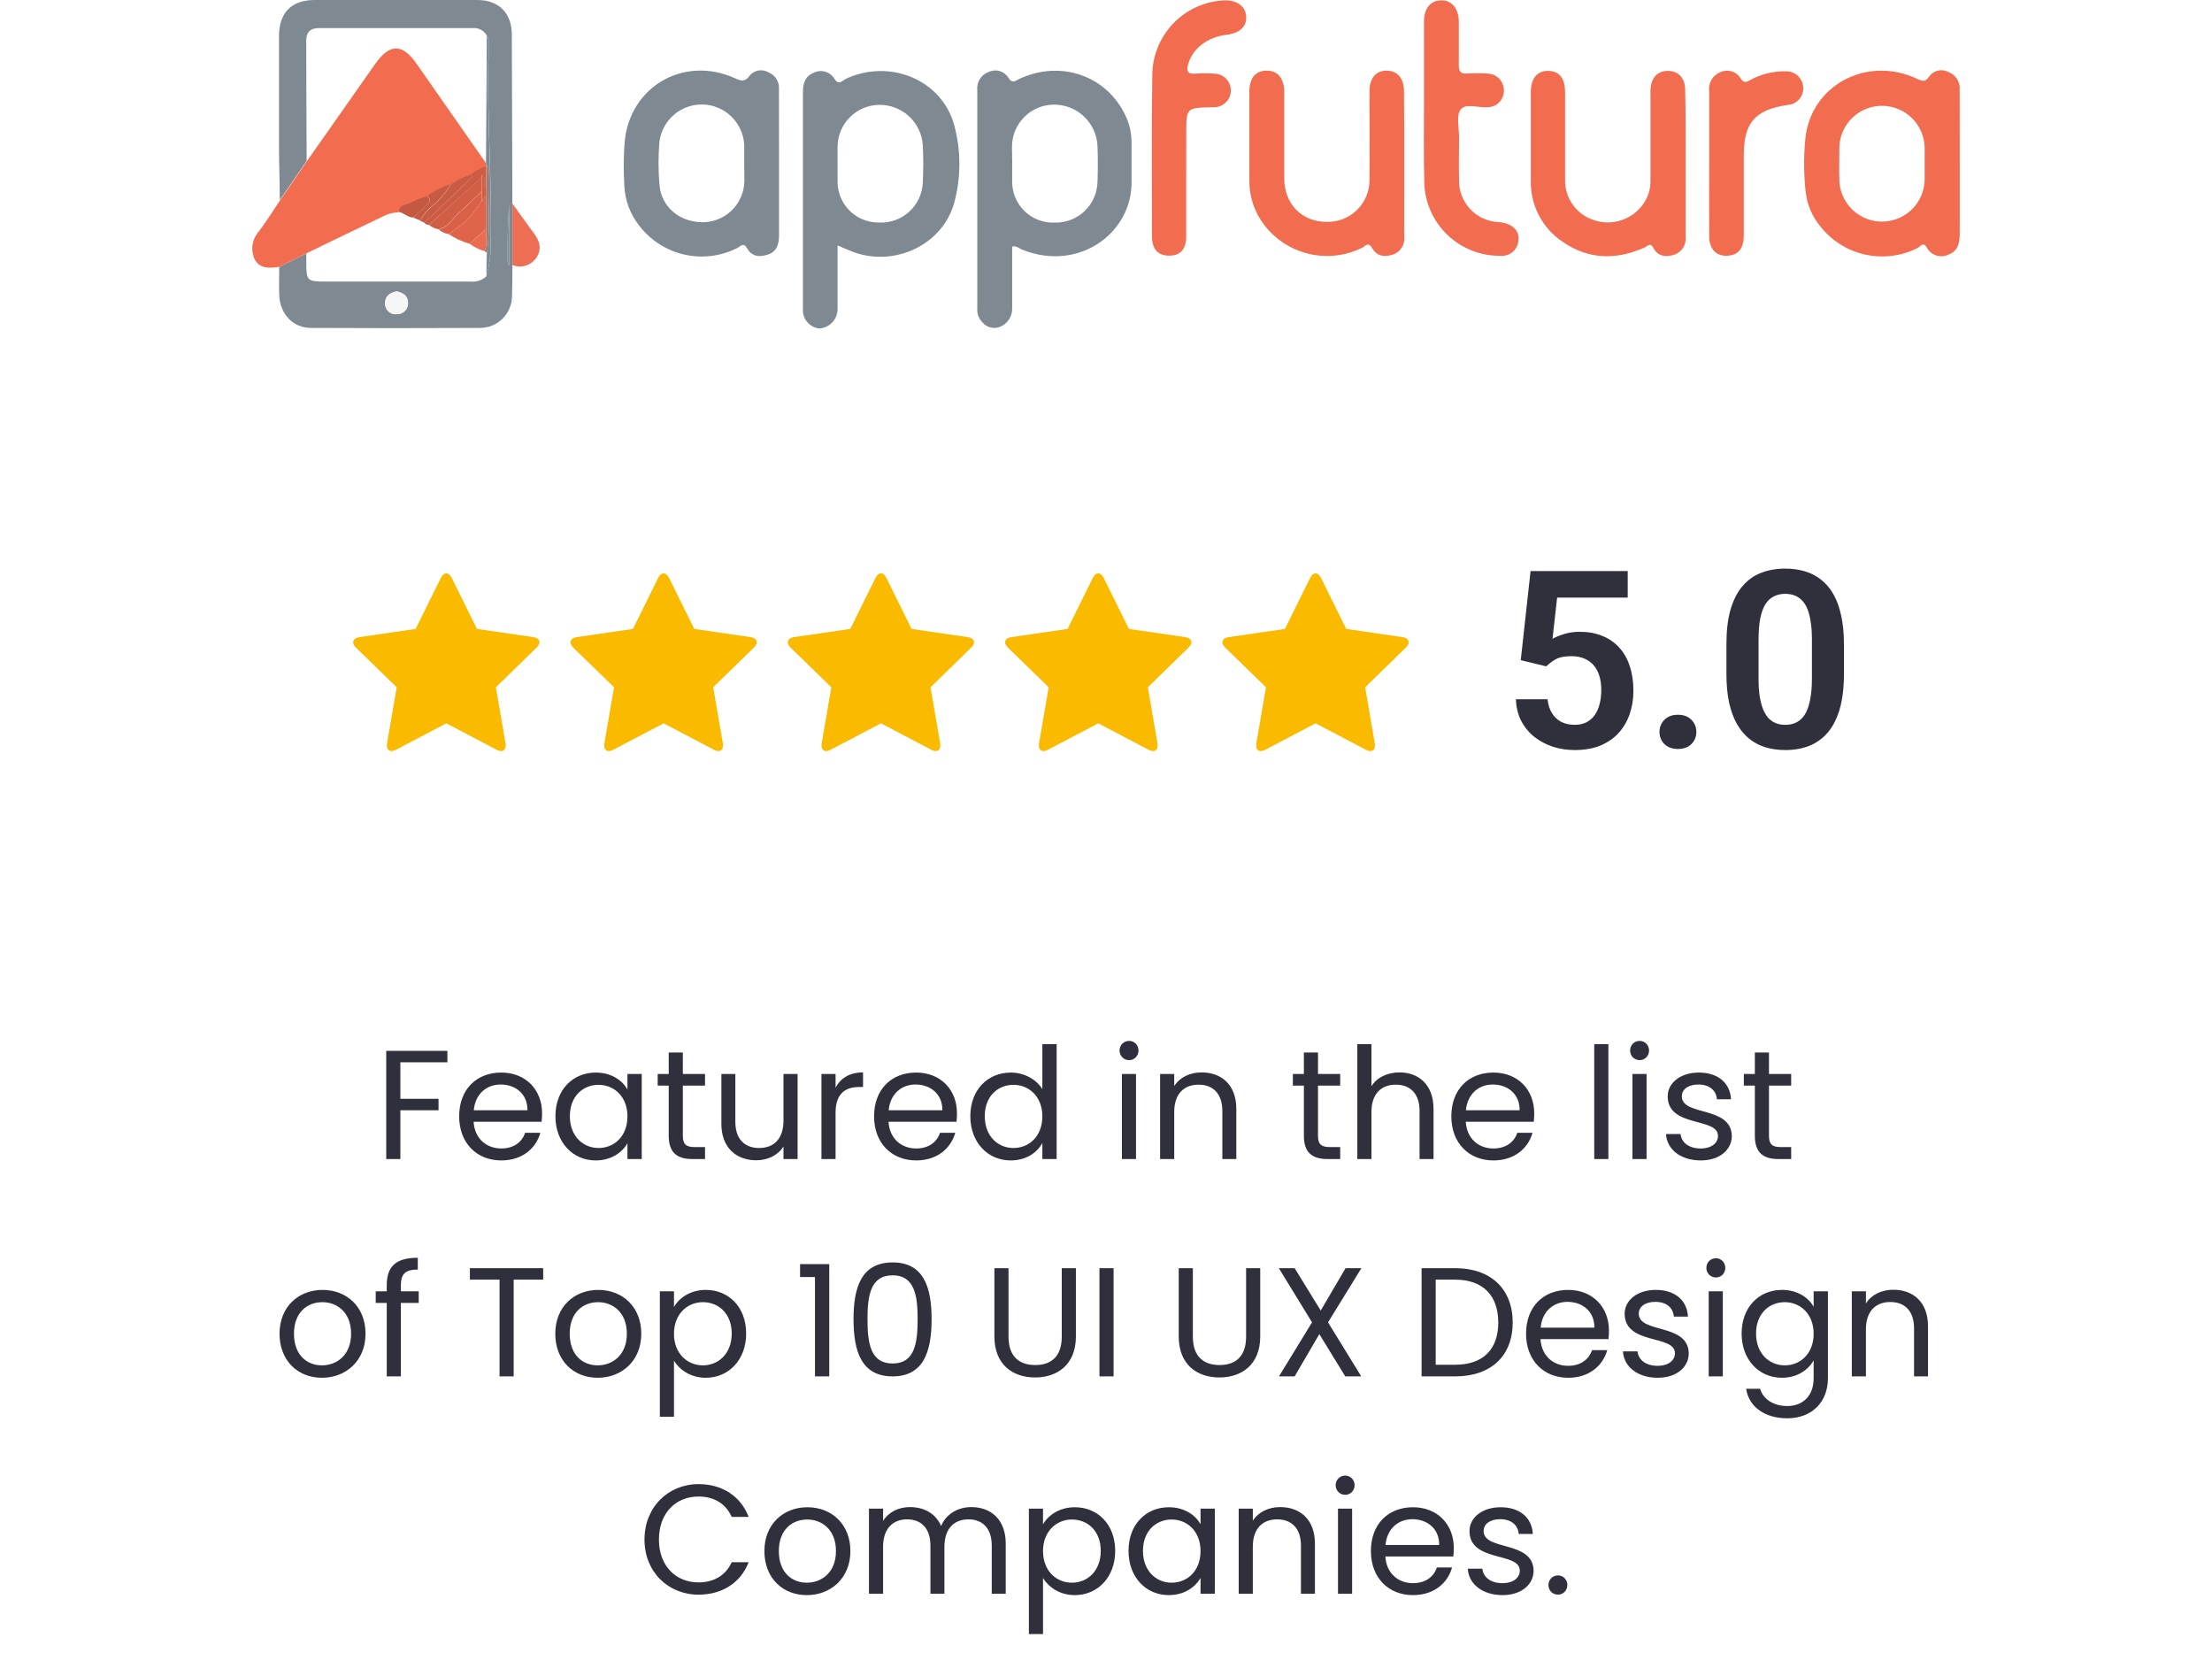 <svg width="285" height="213" viewBox="0 0 285 213" fill="none" xmlns="http://www.w3.org/2000/svg">
<path d="M66.02 34.144C66.02 35.457 66.02 36.778 65.967 38.091C65.972 38.638 65.868 39.181 65.661 39.687C65.454 40.194 65.148 40.654 64.761 41.041C64.374 41.427 63.914 41.733 63.408 41.94C62.902 42.147 62.359 42.251 61.812 42.246C54.573 42.282 47.328 42.282 40.078 42.246C37.728 42.246 36.093 40.48 35.978 38.022C35.924 36.816 35.978 35.595 35.978 34.382L39.464 32.654C39.464 33.053 39.464 33.46 39.464 33.867C39.464 36.171 39.602 36.271 41.883 36.271C48.111 36.271 54.34 36.271 60.568 36.271C60.943 36.317 61.324 36.282 61.684 36.168C62.044 36.054 62.376 35.864 62.657 35.611C63.068 34.176 63.265 32.688 63.24 31.195C63.409 23.123 62.718 15.068 62.949 6.981C62.949 6.474 62.949 5.975 62.949 5.445C62.97 5.294 62.962 5.14 62.923 4.992C62.885 4.845 62.818 4.706 62.726 4.585C62.556 4.275 62.303 4.02 61.994 3.849C61.686 3.677 61.335 3.597 60.983 3.617C54.363 3.617 47.743 3.617 41.123 3.617C40.009 3.617 39.449 4.116 39.456 5.268C39.456 10.421 39.495 15.574 39.51 20.727L36.047 25.781C36.047 23.554 35.955 21.326 35.947 19.099C35.947 14.287 35.947 9.474 35.947 4.662C35.947 1.636 37.552 0.008 40.509 0C47.497 0 54.491 0 61.489 0C64.262 0 65.936 1.674 65.944 4.439C65.974 11.688 65.997 18.936 66.013 26.18C66.028 28.86 66.028 31.502 66.02 34.144ZM51.099 37.538C50.331 37.715 49.632 38.091 49.624 38.99C49.604 39.194 49.63 39.401 49.701 39.593C49.772 39.786 49.885 39.961 50.033 40.103C50.181 40.246 50.359 40.353 50.554 40.417C50.75 40.481 50.957 40.5 51.16 40.472C51.351 40.475 51.541 40.439 51.718 40.366C51.894 40.293 52.054 40.184 52.187 40.047C52.319 39.909 52.422 39.745 52.489 39.566C52.555 39.387 52.584 39.196 52.573 39.005C52.566 38.091 51.913 37.692 51.099 37.538ZM65.498 34.121H65.606V26.303C65.406 28.73 65.398 31.157 65.406 33.583C65.424 33.757 65.455 33.929 65.498 34.098V34.121Z" fill="#7E8991"/>
<path d="M39.449 32.654L35.962 34.382C34.726 34.558 33.42 34.658 32.775 33.329C32.521 32.751 32.441 32.112 32.543 31.489C32.645 30.866 32.926 30.286 33.351 29.82C34.319 28.537 35.171 27.163 36.07 25.826L39.533 20.773C42.467 16.606 45.398 12.433 48.327 8.255C50.208 5.575 51.844 5.567 53.702 8.255C56.677 12.525 59.657 16.79 62.641 21.05C62.641 21.157 62.641 21.272 62.641 21.387C61.893 21.681 61.19 22.079 60.553 22.57C59.658 22.784 58.824 23.196 58.11 23.776C57.006 24.107 55.967 24.627 55.038 25.312C54.316 25.514 53.616 25.789 52.95 26.134C52.389 26.479 51.414 26.349 51.36 27.355C50.807 27.369 50.261 27.481 49.747 27.685C46.322 29.321 42.882 30.979 39.449 32.654Z" fill="#F26D50"/>
<path d="M107.914 31.617V38.306C107.914 38.806 107.914 39.32 107.914 39.842C107.907 40.479 107.657 41.089 107.216 41.548C106.776 42.008 106.176 42.282 105.54 42.315C104.93 42.245 104.371 41.941 103.982 41.467C103.592 40.992 103.402 40.385 103.452 39.773C103.452 34.513 103.452 29.244 103.452 23.984C103.452 19.929 103.452 15.882 103.452 11.835C103.452 10.698 103.766 9.807 104.834 9.377C105.294 9.142 105.826 9.091 106.322 9.233C106.818 9.376 107.242 9.702 107.506 10.145C108.067 11.051 108.528 10.391 108.996 10.145C114.702 7.511 121.391 10.314 122.958 16.166C123.813 19.364 123.826 22.729 122.996 25.934C121.545 31.617 115.017 34.612 109.511 32.293L107.914 31.617ZM107.914 21.088C107.914 21.857 107.914 22.625 107.914 23.392C107.911 24.088 108.048 24.778 108.314 25.421C108.58 26.064 108.971 26.648 109.465 27.139C109.959 27.629 110.545 28.017 111.189 28.28C111.834 28.542 112.524 28.674 113.22 28.668C113.929 28.709 114.64 28.608 115.31 28.372C115.98 28.137 116.597 27.77 117.124 27.295C117.652 26.819 118.08 26.244 118.384 25.601C118.688 24.959 118.862 24.263 118.895 23.554C118.972 21.933 118.98 20.313 118.895 18.7C118.801 17.271 118.159 15.934 117.103 14.967C116.047 14 114.659 13.478 113.228 13.509C111.825 13.538 110.488 14.11 109.497 15.103C108.507 16.097 107.939 17.436 107.914 18.838C107.898 19.576 107.914 20.336 107.914 21.088V21.088Z" fill="#7E8991"/>
<path d="M130.409 31.764C130.409 34.382 130.409 37.009 130.409 39.628C130.443 40.166 130.302 40.7 130.007 41.152C129.712 41.603 129.279 41.947 128.773 42.131C128.388 42.269 127.969 42.285 127.575 42.176C127.181 42.068 126.829 41.84 126.569 41.525C126.338 41.289 126.16 41.007 126.047 40.697C125.935 40.387 125.89 40.056 125.916 39.727C125.916 30.348 125.916 20.971 125.916 11.597C125.864 11.11 125.976 10.619 126.233 10.202C126.49 9.785 126.878 9.465 127.337 9.293C127.776 9.068 128.283 9.016 128.758 9.145C129.234 9.274 129.644 9.576 129.909 9.992C130.416 10.829 130.816 10.414 131.361 10.153C136.737 7.657 142.704 9.792 145.077 15.037C145.542 16.052 145.786 17.154 145.791 18.27C145.791 19.945 145.791 21.619 145.791 23.285C145.975 29.875 139.11 35.12 131.722 32.171C131.338 32.032 131.008 31.633 130.409 31.764ZM130.409 21.066C130.409 21.834 130.409 22.602 130.409 23.37C130.401 24.079 130.537 24.783 130.809 25.438C131.081 26.094 131.482 26.687 131.99 27.183C132.497 27.679 133.1 28.067 133.761 28.324C134.423 28.58 135.129 28.7 135.838 28.677C136.551 28.702 137.262 28.585 137.93 28.334C138.597 28.082 139.208 27.699 139.726 27.209C140.244 26.719 140.66 26.13 140.948 25.477C141.236 24.825 141.392 24.122 141.406 23.408C141.46 21.872 141.46 20.336 141.406 18.854C141.352 17.399 140.732 16.023 139.677 15.018C138.623 14.014 137.217 13.461 135.761 13.478C134.327 13.492 132.956 14.074 131.949 15.096C130.941 16.117 130.379 17.496 130.386 18.931C130.401 19.645 130.416 20.359 130.416 21.066H130.409Z" fill="#7E8991"/>
<path d="M100.372 21.035C100.372 24.107 100.372 27.178 100.372 30.312C100.372 31.425 100.103 32.385 99.013 32.769C97.922 33.153 96.87 33.115 96.233 31.948C95.795 31.18 95.38 31.756 94.996 31.948C92.896 33.015 90.489 33.316 88.191 32.8C85.892 32.285 83.845 30.984 82.402 29.122C81.183 27.61 80.492 25.741 80.436 23.799C80.323 21.929 80.341 20.053 80.489 18.186C81.204 11.09 88.169 7.127 94.689 10.076C95.519 10.452 96.002 10.59 96.617 9.707C96.904 9.375 97.298 9.154 97.731 9.081C98.165 9.008 98.609 9.088 98.99 9.308C99.42 9.474 99.786 9.774 100.034 10.164C100.281 10.554 100.397 11.013 100.364 11.474C100.364 14.653 100.372 17.848 100.372 21.035ZM95.887 21.035C95.887 20.267 95.887 19.422 95.887 18.608C95.802 17.249 95.214 15.97 94.239 15.019C93.263 14.069 91.969 13.515 90.608 13.465C89.247 13.415 87.915 13.873 86.873 14.75C85.831 15.627 85.151 16.859 84.967 18.209C84.805 20.074 84.805 21.95 84.967 23.815C85.212 26.748 87.701 28.73 90.757 28.622C92.106 28.566 93.384 28.003 94.338 27.047C95.291 26.091 95.85 24.811 95.903 23.462C95.918 22.64 95.887 21.834 95.887 21.019V21.035Z" fill="#7E8991"/>
<path d="M252.499 21.012C252.499 24.007 252.499 26.994 252.499 29.989C252.499 31.18 252.337 32.293 251.116 32.769C250.866 32.899 250.593 32.979 250.313 33.003C250.032 33.027 249.749 32.995 249.481 32.91C249.212 32.824 248.963 32.686 248.749 32.504C248.534 32.322 248.357 32.099 248.229 31.848C247.776 31.08 247.346 31.848 246.992 31.986C244.904 33.019 242.523 33.3 240.251 32.783C237.979 32.265 235.955 30.98 234.521 29.144C233.482 27.884 232.831 26.351 232.647 24.729C232.397 22.458 232.382 20.168 232.601 17.894C233.269 11.02 240.48 7.142 246.916 10.114C247.63 10.444 248.037 10.667 248.582 9.822C248.86 9.448 249.265 9.187 249.721 9.088C250.178 8.989 250.654 9.059 251.063 9.285C251.518 9.462 251.903 9.783 252.161 10.198C252.419 10.614 252.534 11.102 252.491 11.589L252.499 21.012ZM247.975 21.073C247.975 20.366 247.975 19.66 247.975 18.953C247.93 17.531 247.334 16.182 246.314 15.19C245.294 14.197 243.929 13.639 242.506 13.632C241.083 13.625 239.713 14.17 238.684 15.152C237.654 16.135 237.045 17.478 236.986 18.9C236.986 20.366 236.947 21.833 236.986 23.3C237.05 24.723 237.664 26.064 238.698 27.043C239.732 28.023 241.105 28.562 242.529 28.549C243.952 28.536 245.316 27.972 246.332 26.974C247.347 25.977 247.937 24.624 247.975 23.2C247.983 22.494 247.975 21.78 247.975 21.073V21.073Z" fill="#F26D50"/>
<path d="M180.924 21.035C180.924 24.176 180.924 27.317 180.924 30.457C180.987 30.938 180.887 31.426 180.641 31.843C180.395 32.261 180.016 32.584 179.565 32.761C178.505 33.138 177.415 33.084 176.777 31.947C176.263 31.041 175.825 31.801 175.433 31.947C173.318 32.977 170.912 33.244 168.623 32.7C166.334 32.157 164.304 30.838 162.877 28.968C161.633 27.347 160.963 25.358 160.972 23.315C160.972 19.47 160.972 15.631 160.972 11.796C160.972 10.083 161.74 9.131 163.161 9.1C164.582 9.07 165.465 10.053 165.465 11.857C165.465 15.559 165.465 19.253 165.465 22.954C165.465 26.272 167.707 28.568 170.91 28.584C171.646 28.606 172.378 28.477 173.062 28.205C173.746 27.933 174.367 27.523 174.886 27.001C175.406 26.479 175.812 25.856 176.08 25.171C176.349 24.485 176.474 23.752 176.447 23.016C176.485 19.268 176.447 15.521 176.447 11.773C176.447 10.076 177.269 9.093 178.651 9.1C180.033 9.108 180.886 10.076 180.893 11.75C180.932 14.86 180.924 17.947 180.924 21.035Z" fill="#F26D50"/>
<path d="M217.179 21.189C217.179 24.261 217.179 27.332 217.179 30.45C217.249 30.959 217.136 31.476 216.863 31.91C216.589 32.344 216.17 32.667 215.682 32.823C214.668 33.138 213.608 33.061 213.04 31.956C212.61 31.134 212.272 31.741 211.834 31.909C208.194 33.522 204.638 33.445 201.321 31.141C200.028 30.276 198.975 29.098 198.261 27.716C197.547 26.334 197.194 24.794 197.235 23.239C197.235 19.399 197.235 15.644 197.235 11.842C197.235 10.061 198.11 9.078 199.539 9.131C200.967 9.185 201.643 10.145 201.651 11.896C201.651 15.644 201.651 19.392 201.651 23.139C201.62 24.289 201.963 25.418 202.627 26.356C203.292 27.295 204.242 27.993 205.337 28.346C206.447 28.731 207.65 28.754 208.774 28.413C209.899 28.073 210.886 27.385 211.596 26.449C212.317 25.52 212.689 24.368 212.648 23.193C212.648 19.399 212.648 15.603 212.648 11.804C212.648 10.084 213.485 9.131 214.883 9.131C216.281 9.131 217.118 10.068 217.125 11.62C217.202 14.807 217.179 17.994 217.179 21.189Z" fill="#F26D50"/>
<path d="M183.466 13.116C183.466 9.668 183.466 6.205 183.466 2.779C183.466 1.098 184.303 0.084 185.655 0.045C187.006 0.007 187.958 1.044 187.958 2.826C187.958 4.607 187.958 6.581 187.958 8.455C187.958 9.223 188.227 9.53 189.011 9.476C189.872 9.419 190.737 9.419 191.599 9.476C191.892 9.476 192.182 9.535 192.451 9.65C192.721 9.765 192.964 9.934 193.166 10.145C193.369 10.357 193.526 10.608 193.629 10.882C193.732 11.157 193.778 11.449 193.764 11.742C193.757 12.022 193.695 12.299 193.581 12.555C193.466 12.812 193.302 13.043 193.098 13.236C192.894 13.429 192.653 13.579 192.391 13.678C192.128 13.778 191.849 13.824 191.568 13.815C190.416 13.884 188.872 13.293 188.22 14.076C187.567 14.86 188.012 16.511 187.989 17.762C187.989 19.59 187.943 21.41 187.989 23.238C187.968 24.627 188.493 25.968 189.451 26.973C190.409 27.979 191.724 28.568 193.112 28.614C194.939 28.767 195.945 29.827 195.584 31.294C195.479 31.796 195.194 32.242 194.782 32.548C194.37 32.853 193.861 32.998 193.35 32.953C190.788 32.994 188.315 32.02 186.47 30.242C184.625 28.465 183.559 26.03 183.504 23.468C183.42 20.013 183.466 16.564 183.466 13.116Z" fill="#F26D50"/>
<path d="M152.832 22.853C152.832 25.387 152.832 27.922 152.832 30.456C152.832 32.13 152.064 32.944 150.635 32.937C149.207 32.929 148.424 32.115 148.424 30.448C148.424 23.406 148.347 16.356 148.47 9.314C148.577 6.908 149.574 4.627 151.269 2.915C152.964 1.204 155.234 0.183 157.639 0.052C159.298 -0.032 160.419 0.736 160.557 2.041C160.696 3.347 159.79 4.268 158.054 4.476C155.558 4.768 153.607 6.288 153.077 8.316C152.862 9.13 152.985 9.567 153.968 9.491C154.827 9.425 155.69 9.425 156.549 9.491C157.1 9.523 157.618 9.765 157.996 10.167C158.375 10.569 158.585 11.1 158.585 11.652C158.585 12.204 158.375 12.736 157.996 13.137C157.618 13.539 157.1 13.781 156.549 13.814C156.395 13.814 156.242 13.814 156.088 13.814C152.839 13.899 152.839 13.899 152.839 17.224L152.832 22.853Z" fill="#F26D50"/>
<path d="M220.214 21.028C220.214 17.956 220.214 14.884 220.214 11.751C220.145 11.245 220.247 10.73 220.503 10.288C220.758 9.846 221.154 9.502 221.627 9.309C222.094 9.085 222.628 9.046 223.122 9.2C223.616 9.354 224.034 9.689 224.292 10.138C224.699 10.768 225.06 10.56 225.513 10.307C226.897 9.546 228.456 9.159 230.036 9.186C230.327 9.171 230.618 9.215 230.892 9.314C231.166 9.413 231.417 9.566 231.632 9.763C231.846 9.96 232.019 10.198 232.141 10.463C232.262 10.728 232.33 11.014 232.34 11.306C232.359 11.872 232.153 12.423 231.767 12.839C231.382 13.254 230.848 13.501 230.282 13.525C226.112 14.147 224.676 15.829 224.676 19.976C224.676 23.424 224.676 26.887 224.676 30.32C224.676 31.971 224.007 32.801 222.733 32.931C221.197 33.093 220.229 32.163 220.214 30.459C220.191 27.318 220.214 24.169 220.214 21.028Z" fill="#F26D50"/>
<path d="M66.02 34.142C66.02 31.5 66.02 28.859 66.02 26.225C66.934 27.484 67.832 28.759 68.754 30.011C69.522 31.024 69.875 32.069 69.092 33.213C68.764 33.697 68.28 34.053 67.721 34.222C67.161 34.391 66.561 34.363 66.02 34.142V34.142Z" fill="#ED6E53"/>
<path d="M62.672 35.625C62.672 34.604 62.672 33.59 62.733 32.553C63.225 29.189 62.826 25.803 62.949 22.431C62.949 22.04 63.048 21.61 62.68 21.302H62.618C62.618 21.187 62.618 21.072 62.618 20.965L62.711 6.243V4.568C62.803 4.69 62.87 4.828 62.908 4.976C62.946 5.124 62.955 5.278 62.933 5.428C62.933 5.935 62.933 6.435 62.933 6.964C62.703 15.043 63.394 23.092 63.225 31.178C63.263 32.68 63.076 34.178 62.672 35.625V35.625Z" fill="#798B95"/>
<path d="M51.1 37.537C51.914 37.713 52.567 38.113 52.567 39.003C52.577 39.194 52.548 39.385 52.482 39.564C52.415 39.744 52.312 39.907 52.18 40.045C52.047 40.182 51.888 40.291 51.711 40.364C51.535 40.438 51.345 40.474 51.154 40.47C50.95 40.498 50.743 40.479 50.548 40.415C50.352 40.352 50.174 40.244 50.026 40.102C49.879 39.959 49.765 39.785 49.694 39.592C49.623 39.399 49.597 39.193 49.618 38.988C49.633 38.066 50.301 37.69 51.1 37.537Z" fill="#F6F6F6"/>
<path d="M65.501 34.098C65.455 33.916 65.424 33.731 65.408 33.545C65.408 31.118 65.408 28.691 65.608 26.265V34.083L65.501 34.098Z" fill="#768B96"/>
<path d="M55.285 28.968C55.165 28.98 55.044 28.96 54.935 28.91C54.826 28.86 54.732 28.782 54.663 28.683C56.721 26.725 58.794 24.79 60.806 22.808C61.052 22.57 60.645 22.601 60.514 22.54C61.151 22.049 61.855 21.651 62.603 21.357H62.665C62.665 22.263 62.611 23.169 62.588 24.068C62.173 23.661 62.519 23.077 62.296 22.678C62.074 22.279 62.104 22.762 62.043 22.878L55.285 28.968Z" fill="#CE5C44"/>
<path d="M60.529 22.539C60.66 22.601 61.067 22.539 60.821 22.808C58.794 24.789 56.72 26.724 54.678 28.683L54.117 28.437C54.528 27.699 55.078 27.047 55.737 26.517C56.681 25.737 57.481 24.799 58.103 23.745C58.812 23.167 59.641 22.755 60.529 22.539Z" fill="#CA5B43"/>
<path d="M53.226 28.022C52.504 28.022 52.035 27.392 51.36 27.3C51.413 26.294 52.389 26.425 52.949 26.079C53.616 25.735 54.316 25.46 55.038 25.257C55.63 25.749 55.253 26.148 54.885 26.501C54.355 27.024 53.786 27.553 53.226 28.022Z" fill="#C45840"/>
<path d="M53.226 28.023C53.786 27.517 54.355 27.025 54.885 26.488C55.253 26.134 55.653 25.72 55.038 25.244C55.966 24.558 57.005 24.039 58.11 23.707C57.488 24.762 56.688 25.7 55.745 26.48C55.086 27.009 54.535 27.661 54.124 28.4L53.226 28.023Z" fill="#C75A42"/>
<path d="M60.486 31.396C59.531 31.122 58.624 30.703 57.798 30.151C59.543 29.098 61.006 27.635 62.06 25.889L62.597 25.306V29.552L60.486 31.396Z" fill="#E06449"/>
<path d="M55.287 28.968L62.06 22.825V24.645C61.085 25.566 60.148 26.526 59.134 27.402C58.289 28.131 57.76 29.26 56.538 29.537C56.074 29.476 55.638 29.278 55.287 28.968V28.968Z" fill="#D25E45"/>
<path d="M56.537 29.558C57.758 29.282 58.288 28.153 59.133 27.424C60.147 26.548 61.084 25.588 62.059 24.666V25.888C61.005 27.633 59.542 29.096 57.797 30.15C57.327 30.085 56.888 29.879 56.537 29.558V29.558Z" fill="#D86147"/>
<path d="M62.612 29.551C62.612 28.137 62.612 26.717 62.612 25.304C62.612 24.881 62.612 24.459 62.612 24.037C62.612 23.138 62.666 22.232 62.689 21.326C63.058 21.633 62.973 22.094 62.958 22.455C62.835 25.826 63.234 29.213 62.743 32.576L62.42 32.354C62.873 31.448 62.597 30.488 62.612 29.551Z" fill="#A87971"/>
<path d="M62.613 29.551C62.613 30.488 62.874 31.448 62.413 32.354C61.722 32.144 61.07 31.82 60.486 31.394L62.613 29.551Z" fill="#EB6D51"/>
<path d="M62.604 24.038C62.604 24.461 62.604 24.883 62.604 25.305L62.066 25.889V22.817C62.128 22.702 62.143 22.31 62.32 22.618C62.496 22.925 62.189 23.631 62.604 24.038Z" fill="#D65D42"/>
<g clip-path="url(#clip0_29_311)">
<path d="M69.472 82.575C69.385 82.31 69.126 82.144 68.693 82.077L61.452 81.024L58.207 74.461C58.005 74.067 57.77 73.87 57.501 73.87C57.222 73.87 56.986 74.067 56.794 74.461L53.548 81.024L46.307 82.077C45.875 82.144 45.615 82.31 45.529 82.575C45.442 82.839 45.553 83.125 45.86 83.433L51.111 88.539L49.87 95.751C49.822 96.068 49.851 96.315 49.957 96.494C50.062 96.672 50.226 96.76 50.447 96.76C50.611 96.76 50.803 96.703 51.024 96.587L57.501 93.183L63.977 96.587C64.198 96.703 64.391 96.76 64.554 96.76C64.776 96.76 64.939 96.672 65.045 96.494C65.15 96.315 65.179 96.068 65.131 95.751L63.891 88.539L69.126 83.433C69.444 83.125 69.559 82.839 69.472 82.575Z" fill="#F9BA00"/>
</g>
<g clip-path="url(#clip1_29_311)">
<path d="M97.472 82.575C97.385 82.31 97.126 82.144 96.693 82.077L89.452 81.024L86.207 74.461C86.005 74.067 85.77 73.87 85.501 73.87C85.222 73.87 84.986 74.067 84.794 74.461L81.548 81.024L74.307 82.077C73.875 82.144 73.615 82.31 73.528 82.575C73.442 82.839 73.553 83.125 73.86 83.433L79.111 88.539L77.87 95.751C77.822 96.068 77.851 96.315 77.957 96.494C78.062 96.672 78.226 96.76 78.447 96.76C78.611 96.76 78.803 96.703 79.024 96.587L85.501 93.183L91.977 96.587C92.198 96.703 92.391 96.76 92.554 96.76C92.776 96.76 92.939 96.672 93.045 96.494C93.15 96.315 93.179 96.068 93.131 95.751L91.891 88.539L97.126 83.433C97.444 83.125 97.559 82.839 97.472 82.575Z" fill="#F9BA00"/>
</g>
<g clip-path="url(#clip2_29_311)">
<path d="M125.472 82.575C125.385 82.31 125.126 82.144 124.693 82.077L117.452 81.024L114.207 74.461C114.005 74.067 113.77 73.87 113.5 73.87C113.222 73.87 112.986 74.067 112.794 74.461L109.548 81.024L102.307 82.077C101.875 82.144 101.615 82.31 101.528 82.575C101.442 82.839 101.553 83.125 101.86 83.433L107.111 88.539L105.87 95.751C105.822 96.068 105.851 96.315 105.957 96.494C106.063 96.672 106.226 96.76 106.447 96.76C106.611 96.76 106.803 96.703 107.024 96.587L113.501 93.183L119.977 96.587C120.198 96.703 120.391 96.76 120.554 96.76C120.776 96.76 120.939 96.672 121.045 96.494C121.15 96.315 121.179 96.068 121.131 95.751L119.891 88.539L125.126 83.433C125.444 83.125 125.559 82.839 125.472 82.575Z" fill="#F9BA00"/>
</g>
<g clip-path="url(#clip3_29_311)">
<path d="M153.472 82.575C153.385 82.31 153.126 82.144 152.693 82.077L145.452 81.024L142.207 74.461C142.005 74.067 141.77 73.87 141.5 73.87C141.222 73.87 140.986 74.067 140.794 74.461L137.548 81.024L130.307 82.077C129.875 82.144 129.615 82.31 129.528 82.575C129.442 82.839 129.553 83.125 129.86 83.433L135.111 88.539L133.87 95.751C133.822 96.068 133.851 96.315 133.957 96.494C134.063 96.672 134.226 96.76 134.447 96.76C134.611 96.76 134.803 96.703 135.024 96.587L141.501 93.183L147.977 96.587C148.198 96.703 148.391 96.76 148.554 96.76C148.776 96.76 148.939 96.672 149.045 96.494C149.15 96.315 149.179 96.068 149.131 95.751L147.891 88.539L153.126 83.433C153.444 83.125 153.559 82.839 153.472 82.575Z" fill="#F9BA00"/>
</g>
<g clip-path="url(#clip4_29_311)">
<path d="M181.472 82.575C181.385 82.31 181.126 82.144 180.693 82.077L173.452 81.024L170.207 74.461C170.005 74.067 169.77 73.87 169.5 73.87C169.222 73.87 168.986 74.067 168.794 74.461L165.548 81.024L158.307 82.077C157.875 82.144 157.615 82.31 157.528 82.575C157.442 82.839 157.553 83.125 157.86 83.433L163.111 88.539L161.87 95.751C161.822 96.068 161.851 96.315 161.957 96.494C162.063 96.672 162.226 96.76 162.447 96.76C162.611 96.76 162.803 96.703 163.024 96.587L169.501 93.183L175.977 96.587C176.198 96.703 176.391 96.76 176.554 96.76C176.776 96.76 176.939 96.672 177.045 96.494C177.15 96.315 177.179 96.068 177.131 95.751L175.891 88.539L181.126 83.433C181.444 83.125 181.559 82.839 181.472 82.575Z" fill="#F9BA00"/>
</g>
<path d="M199.234 85.846L195.938 85.049L197.203 73.565H209.719V76.987H200.625L200.031 82.299C200.354 82.101 200.823 81.903 201.438 81.706C202.062 81.497 202.766 81.393 203.547 81.393C204.63 81.393 205.599 81.57 206.453 81.924C207.307 82.268 208.031 82.768 208.625 83.424C209.229 84.081 209.682 84.883 209.984 85.831C210.297 86.768 210.453 87.831 210.453 89.018C210.453 90.06 210.297 91.039 209.984 91.956C209.682 92.862 209.219 93.669 208.594 94.377C207.969 95.075 207.182 95.627 206.234 96.034C205.286 96.43 204.172 96.627 202.891 96.627C201.922 96.627 200.99 96.487 200.094 96.206C199.208 95.914 198.411 95.492 197.703 94.94C196.995 94.377 196.427 93.69 196 92.877C195.583 92.065 195.354 91.133 195.312 90.081H199.391C199.464 90.778 199.651 91.372 199.953 91.862C200.255 92.351 200.651 92.726 201.141 92.987C201.641 93.247 202.219 93.377 202.875 93.377C203.469 93.377 203.979 93.268 204.406 93.049C204.844 92.82 205.203 92.502 205.484 92.096C205.766 91.69 205.974 91.211 206.109 90.659C206.245 90.107 206.312 89.502 206.312 88.846C206.312 88.211 206.234 87.633 206.078 87.112C205.922 86.581 205.682 86.122 205.359 85.737C205.036 85.351 204.63 85.055 204.141 84.846C203.661 84.638 203.099 84.534 202.453 84.534C201.589 84.534 200.922 84.664 200.453 84.924C199.995 85.185 199.589 85.492 199.234 85.846ZM213.812 94.299C213.812 93.674 214.026 93.148 214.453 92.721C214.88 92.294 215.458 92.081 216.188 92.081C216.917 92.081 217.495 92.294 217.922 92.721C218.349 93.148 218.562 93.674 218.562 94.299C218.562 94.914 218.349 95.435 217.922 95.862C217.495 96.278 216.917 96.487 216.188 96.487C215.458 96.487 214.88 96.278 214.453 95.862C214.026 95.435 213.812 94.914 213.812 94.299ZM237.578 82.987V86.815C237.578 88.565 237.401 90.06 237.047 91.299C236.693 92.539 236.182 93.555 235.516 94.346C234.849 95.127 234.052 95.706 233.125 96.081C232.198 96.445 231.167 96.627 230.031 96.627C229.125 96.627 228.281 96.513 227.5 96.284C226.719 96.044 226.016 95.68 225.391 95.19C224.776 94.69 224.245 94.055 223.797 93.284C223.359 92.513 223.021 91.591 222.781 90.518C222.552 89.445 222.438 88.211 222.438 86.815V82.987C222.438 81.237 222.615 79.747 222.969 78.518C223.333 77.289 223.849 76.284 224.516 75.502C225.182 74.721 225.979 74.153 226.906 73.799C227.833 73.435 228.865 73.252 230 73.252C230.917 73.252 231.76 73.367 232.531 73.596C233.312 73.825 234.01 74.185 234.625 74.674C235.25 75.153 235.781 75.778 236.219 76.549C236.656 77.31 236.99 78.226 237.219 79.299C237.458 80.362 237.578 81.591 237.578 82.987ZM233.453 87.377V82.409C233.453 81.534 233.401 80.773 233.297 80.127C233.203 79.471 233.062 78.914 232.875 78.456C232.688 77.997 232.453 77.627 232.172 77.346C231.891 77.055 231.568 76.841 231.203 76.706C230.839 76.57 230.438 76.502 230 76.502C229.458 76.502 228.974 76.612 228.547 76.831C228.12 77.039 227.76 77.372 227.469 77.831C227.177 78.289 226.953 78.898 226.797 79.659C226.651 80.409 226.578 81.325 226.578 82.409V87.377C226.578 88.252 226.625 89.018 226.719 89.674C226.823 90.331 226.969 90.893 227.156 91.362C227.354 91.831 227.589 92.216 227.859 92.518C228.141 92.81 228.464 93.028 228.828 93.174C229.193 93.31 229.594 93.377 230.031 93.377C230.583 93.377 231.068 93.268 231.484 93.049C231.911 92.831 232.271 92.487 232.562 92.018C232.854 91.539 233.073 90.919 233.219 90.159C233.375 89.388 233.453 88.461 233.453 87.377Z" fill="#30303C"/>
<path d="M49.763 149.315H51.583V143.035H56.503V141.555H51.583V136.855H57.643V135.375H49.763V149.315ZM64.501 139.715C66.381 139.715 67.981 140.895 67.961 143.035H61.041C61.241 140.895 62.721 139.715 64.501 139.715ZM69.621 145.935H67.661C67.261 147.115 66.221 147.955 64.581 147.955C62.721 147.955 61.161 146.735 61.021 144.515H69.781C69.821 144.135 69.841 143.815 69.841 143.415C69.841 140.415 67.761 138.175 64.581 138.175C61.381 138.175 59.161 140.355 59.161 143.815C59.161 147.295 61.461 149.495 64.581 149.495C67.301 149.495 69.061 147.935 69.621 145.935ZM71.563 143.795C71.563 147.195 73.823 149.495 76.743 149.495C78.763 149.495 80.183 148.455 80.843 147.275V149.315H82.683V138.355H80.843V140.355C80.203 139.215 78.803 138.175 76.763 138.175C73.823 138.175 71.563 140.375 71.563 143.795ZM80.843 143.815C80.843 146.395 79.123 147.895 77.123 147.895C75.123 147.895 73.423 146.375 73.423 143.795C73.423 141.215 75.123 139.755 77.123 139.755C79.123 139.755 80.843 141.275 80.843 143.815ZM86.159 146.315C86.159 148.515 87.259 149.315 89.199 149.315H90.839V147.775H89.499C88.379 147.775 87.979 147.395 87.979 146.315V139.855H90.839V138.355H87.979V135.595H86.159V138.355H84.739V139.855H86.159V146.315ZM102.764 138.355H100.944V144.375C100.944 146.735 99.684 147.895 97.804 147.895C95.964 147.895 94.744 146.755 94.744 144.535V138.355H92.944V144.775C92.944 147.915 94.924 149.475 97.444 149.475C98.904 149.475 100.244 148.835 100.944 147.695V149.315H102.764V138.355ZM107.657 143.355C107.657 140.815 108.977 140.035 110.717 140.035H111.197V138.155C109.457 138.155 108.277 138.915 107.657 140.135V138.355H105.837V149.315H107.657V143.355ZM117.958 139.715C119.838 139.715 121.438 140.895 121.418 143.035H114.498C114.698 140.895 116.178 139.715 117.958 139.715ZM123.078 145.935H121.118C120.718 147.115 119.678 147.955 118.038 147.955C116.178 147.955 114.618 146.735 114.478 144.515H123.238C123.278 144.135 123.298 143.815 123.298 143.415C123.298 140.415 121.218 138.175 118.038 138.175C114.838 138.175 112.618 140.355 112.618 143.815C112.618 147.295 114.918 149.495 118.038 149.495C120.758 149.495 122.518 147.935 123.078 145.935ZM125.02 143.795C125.02 147.195 127.28 149.495 130.22 149.495C132.22 149.495 133.64 148.475 134.3 147.255V149.315H136.14V134.515H134.3V140.315C133.54 139.055 131.96 138.175 130.24 138.175C127.28 138.175 125.02 140.375 125.02 143.795ZM134.3 143.815C134.3 146.395 132.58 147.895 130.58 147.895C128.58 147.895 126.88 146.375 126.88 143.795C126.88 141.215 128.58 139.755 130.58 139.755C132.58 139.755 134.3 141.275 134.3 143.815ZM144.548 149.315H146.368V138.355H144.548V149.315ZM145.488 136.575C146.148 136.575 146.688 136.035 146.688 135.335C146.688 134.635 146.148 134.095 145.488 134.095C144.788 134.095 144.248 134.635 144.248 135.335C144.248 136.035 144.788 136.575 145.488 136.575ZM157.49 149.315H159.29V142.855C159.29 139.715 157.35 138.155 154.81 138.155C153.33 138.155 152.01 138.775 151.29 139.915V138.355H149.47V149.315H151.29V143.255C151.29 140.895 152.57 139.735 154.43 139.735C156.27 139.735 157.49 140.875 157.49 143.115V149.315ZM167.995 146.315C167.995 148.515 169.095 149.315 171.035 149.315H172.675V147.775H171.335C170.215 147.775 169.815 147.395 169.815 146.315V139.855H172.675V138.355H169.815V135.595H167.995V138.355H166.575V139.855H167.995V146.315ZM174.88 149.315H176.7V143.255C176.7 140.895 177.98 139.735 179.84 139.735C181.68 139.735 182.9 140.875 182.9 143.115V149.315H184.7V142.855C184.7 139.715 182.76 138.155 180.32 138.155C178.78 138.155 177.42 138.775 176.7 139.935V134.515H174.88V149.315ZM192.333 139.715C194.213 139.715 195.813 140.895 195.793 143.035H188.873C189.073 140.895 190.553 139.715 192.333 139.715ZM197.453 145.935H195.493C195.093 147.115 194.053 147.955 192.413 147.955C190.553 147.955 188.993 146.735 188.853 144.515H197.613C197.653 144.135 197.673 143.815 197.673 143.415C197.673 140.415 195.593 138.175 192.413 138.175C189.213 138.175 186.993 140.355 186.993 143.815C186.993 147.295 189.293 149.495 192.413 149.495C195.133 149.495 196.893 147.935 197.453 145.935ZM205.407 149.315H207.227V134.515H205.407V149.315ZM210.329 149.315H212.149V138.355H210.329V149.315ZM211.269 136.575C211.929 136.575 212.469 136.035 212.469 135.335C212.469 134.635 211.929 134.095 211.269 134.095C210.569 134.095 210.029 134.635 210.029 135.335C210.029 136.035 210.569 136.575 211.269 136.575ZM223.131 146.335C223.051 142.415 216.691 143.835 216.691 141.235C216.691 140.355 217.491 139.715 218.831 139.715C220.291 139.715 221.131 140.515 221.211 141.615H223.031C222.911 139.475 221.311 138.175 218.891 138.175C216.451 138.175 214.871 139.555 214.871 141.235C214.871 145.315 221.351 143.895 221.351 146.335C221.351 147.235 220.551 147.955 219.111 147.955C217.571 147.955 216.631 147.155 216.531 146.095H214.651C214.771 148.095 216.571 149.495 219.131 149.495C221.551 149.495 223.131 148.135 223.131 146.335ZM226.1 146.315C226.1 148.515 227.2 149.315 229.14 149.315H230.78V147.775H229.44C228.32 147.775 227.92 147.395 227.92 146.315V139.855H230.78V138.355H227.92V135.595H226.1V138.355H224.68V139.855H226.1V146.315ZM47.096 171.815C47.096 168.355 44.676 166.175 41.556 166.175C38.456 166.175 36.016 168.355 36.016 171.815C36.016 175.295 38.376 177.495 41.476 177.495C44.596 177.495 47.096 175.295 47.096 171.815ZM37.876 171.815C37.876 169.055 39.616 167.755 41.536 167.755C43.416 167.755 45.236 169.055 45.236 171.815C45.236 174.595 43.376 175.895 41.476 175.895C39.576 175.895 37.876 174.595 37.876 171.815ZM49.829 177.315H51.649V167.855H53.949V166.355H51.649V165.575C51.649 164.155 52.189 163.555 53.829 163.555V162.035C51.029 162.035 49.829 163.135 49.829 165.575V166.355H48.409V167.855H49.829V177.315ZM60.543 164.855H64.363V177.315H66.183V164.855H69.983V163.375H60.543V164.855ZM82.624 171.815C82.624 168.355 80.204 166.175 77.084 166.175C73.984 166.175 71.544 168.355 71.544 171.815C71.544 175.295 73.904 177.495 77.004 177.495C80.124 177.495 82.624 175.295 82.624 171.815ZM73.404 171.815C73.404 169.055 75.144 167.755 77.064 167.755C78.944 167.755 80.764 169.055 80.764 171.815C80.764 174.595 78.904 175.895 77.004 175.895C75.104 175.895 73.404 174.595 73.404 171.815ZM86.837 168.375V166.355H85.017V182.515H86.837V175.295C87.517 176.415 88.937 177.495 90.937 177.495C93.877 177.495 96.137 175.195 96.137 171.795C96.137 168.375 93.877 166.175 90.937 166.175C88.937 166.175 87.497 167.215 86.837 168.375ZM94.277 171.795C94.277 174.375 92.577 175.895 90.557 175.895C88.577 175.895 86.837 174.395 86.837 171.815C86.837 169.275 88.577 167.755 90.557 167.755C92.577 167.755 94.277 169.215 94.277 171.795ZM105.004 177.315H106.844V162.855H103.084V164.515H105.004V177.315ZM109.97 169.935C109.97 174.135 111.01 177.315 115.01 177.315C118.99 177.315 120.03 174.135 120.03 169.935C120.03 165.795 118.99 162.635 115.01 162.635C111.01 162.635 109.97 165.795 109.97 169.935ZM118.23 169.935C118.23 173.055 117.85 175.655 115.01 175.655C112.15 175.655 111.77 173.055 111.77 169.935C111.77 166.935 112.15 164.295 115.01 164.295C117.85 164.295 118.23 166.935 118.23 169.935ZM128.121 172.175C128.121 175.795 130.481 177.455 133.361 177.455C136.241 177.455 138.621 175.795 138.621 172.175V163.375H136.801V172.195C136.801 174.755 135.441 175.855 133.381 175.855C131.321 175.855 129.941 174.755 129.941 172.195V163.375H128.121V172.175ZM141.657 177.315H143.477V163.375H141.657V177.315ZM151.871 172.175C151.871 175.795 154.231 177.455 157.111 177.455C159.991 177.455 162.371 175.795 162.371 172.175V163.375H160.551V172.195C160.551 174.755 159.191 175.855 157.131 175.855C155.071 175.855 153.691 174.755 153.691 172.195V163.375H151.871V172.175ZM173.327 177.315H175.387L171.107 170.355L175.407 163.375H173.367L170.167 168.835L166.807 163.375H164.767L169.047 170.355L164.787 177.315H166.807L169.987 171.875L173.327 177.315ZM187.501 163.375H183.161V177.315H187.501C192.081 177.315 194.901 174.695 194.901 170.375C194.901 166.055 192.081 163.375 187.501 163.375ZM184.981 175.815V164.855H187.501C191.141 164.855 193.041 166.975 193.041 170.375C193.041 173.775 191.141 175.815 187.501 175.815H184.981ZM201.962 167.715C203.842 167.715 205.442 168.895 205.422 171.035H198.502C198.702 168.895 200.182 167.715 201.962 167.715ZM207.082 173.935H205.122C204.722 175.115 203.682 175.955 202.042 175.955C200.182 175.955 198.622 174.735 198.482 172.515H207.242C207.282 172.135 207.302 171.815 207.302 171.415C207.302 168.415 205.222 166.175 202.042 166.175C198.842 166.175 196.622 168.355 196.622 171.815C196.622 175.295 198.922 177.495 202.042 177.495C204.762 177.495 206.522 175.935 207.082 173.935ZM217.584 174.335C217.504 170.415 211.144 171.835 211.144 169.235C211.144 168.355 211.944 167.715 213.284 167.715C214.744 167.715 215.584 168.515 215.664 169.615H217.484C217.364 167.475 215.764 166.175 213.344 166.175C210.904 166.175 209.324 167.555 209.324 169.235C209.324 173.315 215.804 171.895 215.804 174.335C215.804 175.235 215.004 175.955 213.564 175.955C212.024 175.955 211.084 175.155 210.984 174.095H209.104C209.224 176.095 211.024 177.495 213.584 177.495C216.004 177.495 217.584 176.135 217.584 174.335ZM220.153 177.315H221.973V166.355H220.153V177.315ZM221.093 164.575C221.753 164.575 222.293 164.035 222.293 163.335C222.293 162.635 221.753 162.095 221.093 162.095C220.393 162.095 219.853 162.635 219.853 163.335C219.853 164.035 220.393 164.575 221.093 164.575ZM224.395 171.795C224.395 175.195 226.655 177.495 229.595 177.495C231.595 177.495 233.015 176.435 233.675 175.255V177.555C233.675 179.895 232.215 181.135 230.275 181.135C228.475 181.135 227.175 180.235 226.775 178.915H224.975C225.335 181.255 227.395 182.715 230.275 182.715C233.495 182.715 235.515 180.575 235.515 177.555V166.355H233.675V168.355C233.035 167.175 231.595 166.175 229.595 166.175C226.655 166.175 224.395 168.375 224.395 171.795ZM233.675 171.815C233.675 174.395 231.955 175.895 229.955 175.895C227.955 175.895 226.255 174.375 226.255 171.795C226.255 169.215 227.955 167.755 229.955 167.755C231.955 167.755 233.675 169.275 233.675 171.815ZM246.611 177.315H248.411V170.855C248.411 167.715 246.471 166.155 243.931 166.155C242.451 166.155 241.131 166.775 240.411 167.915V166.355H238.591V177.315H240.411V171.255C240.411 168.895 241.691 167.735 243.551 167.735C245.391 167.735 246.611 168.875 246.611 171.115V177.315ZM83.038 198.335C83.038 202.515 86.098 205.435 89.998 205.435C93.018 205.435 95.418 203.935 96.458 201.255H94.278C93.518 202.915 92.038 203.855 89.998 203.855C87.078 203.855 84.898 201.735 84.898 198.335C84.898 194.915 87.078 192.795 89.998 192.795C92.038 192.795 93.518 193.735 94.278 195.415H96.458C95.418 192.715 93.018 191.195 89.998 191.195C86.098 191.195 83.038 194.155 83.038 198.335ZM109.567 199.815C109.567 196.355 107.147 194.175 104.027 194.175C100.927 194.175 98.487 196.355 98.487 199.815C98.487 203.295 100.847 205.495 103.947 205.495C107.067 205.495 109.567 203.295 109.567 199.815ZM100.347 199.815C100.347 197.055 102.087 195.755 104.007 195.755C105.887 195.755 107.707 197.055 107.707 199.815C107.707 202.595 105.847 203.895 103.947 203.895C102.047 203.895 100.347 202.595 100.347 199.815ZM127.78 205.315H129.58V198.855C129.58 195.715 127.64 194.155 125.14 194.155C123.46 194.155 121.9 195.015 121.26 196.595C120.54 194.955 119.04 194.155 117.24 194.155C115.8 194.155 114.5 194.775 113.78 195.935V194.355H111.96V205.315H113.78V199.275C113.78 196.915 115.04 195.735 116.88 195.735C118.68 195.735 119.88 196.875 119.88 199.115V205.315H121.68V199.275C121.68 196.915 122.94 195.735 124.78 195.735C126.58 195.735 127.78 196.875 127.78 199.115V205.315ZM134.385 196.375V194.355H132.565V210.515H134.385V203.295C135.065 204.415 136.485 205.495 138.485 205.495C141.425 205.495 143.685 203.195 143.685 199.795C143.685 196.375 141.425 194.175 138.485 194.175C136.485 194.175 135.045 195.215 134.385 196.375ZM141.825 199.795C141.825 202.375 140.125 203.895 138.105 203.895C136.125 203.895 134.385 202.395 134.385 199.815C134.385 197.275 136.125 195.755 138.105 195.755C140.125 195.755 141.825 197.215 141.825 199.795ZM145.401 199.795C145.401 203.195 147.661 205.495 150.581 205.495C152.601 205.495 154.021 204.455 154.681 203.275V205.315H156.521V194.355H154.681V196.355C154.041 195.215 152.641 194.175 150.601 194.175C147.661 194.175 145.401 196.375 145.401 199.795ZM154.681 199.815C154.681 202.395 152.961 203.895 150.961 203.895C148.961 203.895 147.261 202.375 147.261 199.795C147.261 197.215 148.961 195.755 150.961 195.755C152.961 195.755 154.681 197.275 154.681 199.815ZM167.617 205.315H169.417V198.855C169.417 195.715 167.477 194.155 164.937 194.155C163.457 194.155 162.137 194.775 161.417 195.915V194.355H159.597V205.315H161.417V199.255C161.417 196.895 162.697 195.735 164.557 195.735C166.397 195.735 167.617 196.875 167.617 199.115V205.315ZM172.39 205.315H174.21V194.355H172.39V205.315ZM173.33 192.575C173.99 192.575 174.53 192.035 174.53 191.335C174.53 190.635 173.99 190.095 173.33 190.095C172.63 190.095 172.09 190.635 172.09 191.335C172.09 192.035 172.63 192.575 173.33 192.575ZM181.971 195.715C183.851 195.715 185.451 196.895 185.431 199.035H178.511C178.711 196.895 180.191 195.715 181.971 195.715ZM187.091 201.935H185.131C184.731 203.115 183.691 203.955 182.051 203.955C180.191 203.955 178.631 202.735 178.491 200.515H187.251C187.291 200.135 187.311 199.815 187.311 199.415C187.311 196.415 185.231 194.175 182.051 194.175C178.851 194.175 176.631 196.355 176.631 199.815C176.631 203.295 178.931 205.495 182.051 205.495C184.771 205.495 186.531 203.935 187.091 201.935ZM197.594 202.335C197.514 198.415 191.154 199.835 191.154 197.235C191.154 196.355 191.954 195.715 193.294 195.715C194.754 195.715 195.594 196.515 195.674 197.615H197.494C197.374 195.475 195.774 194.175 193.354 194.175C190.914 194.175 189.334 195.555 189.334 197.235C189.334 201.315 195.814 199.895 195.814 202.335C195.814 203.235 195.014 203.955 193.574 203.955C192.034 203.955 191.094 203.155 190.994 202.095H189.114C189.234 204.095 191.034 205.495 193.594 205.495C196.014 205.495 197.594 204.135 197.594 202.335ZM201.943 204.195C201.943 203.495 201.403 202.955 200.743 202.955C200.043 202.955 199.503 203.495 199.503 204.195C199.503 204.895 200.043 205.435 200.743 205.435C201.403 205.435 201.943 204.895 201.943 204.195Z" fill="#30303C"/>
<defs>
<clipPath id="clip0_29_311">
<rect width="24" height="24" fill="white" transform="translate(45.5 73.315)"/>
</clipPath>
<clipPath id="clip1_29_311">
<rect width="24" height="24" fill="white" transform="translate(73.5 73.315)"/>
</clipPath>
<clipPath id="clip2_29_311">
<rect width="24" height="24" fill="white" transform="translate(101.5 73.315)"/>
</clipPath>
<clipPath id="clip3_29_311">
<rect width="24" height="24" fill="white" transform="translate(129.5 73.315)"/>
</clipPath>
<clipPath id="clip4_29_311">
<rect width="24" height="24" fill="white" transform="translate(157.5 73.315)"/>
</clipPath>
</defs>
</svg>
